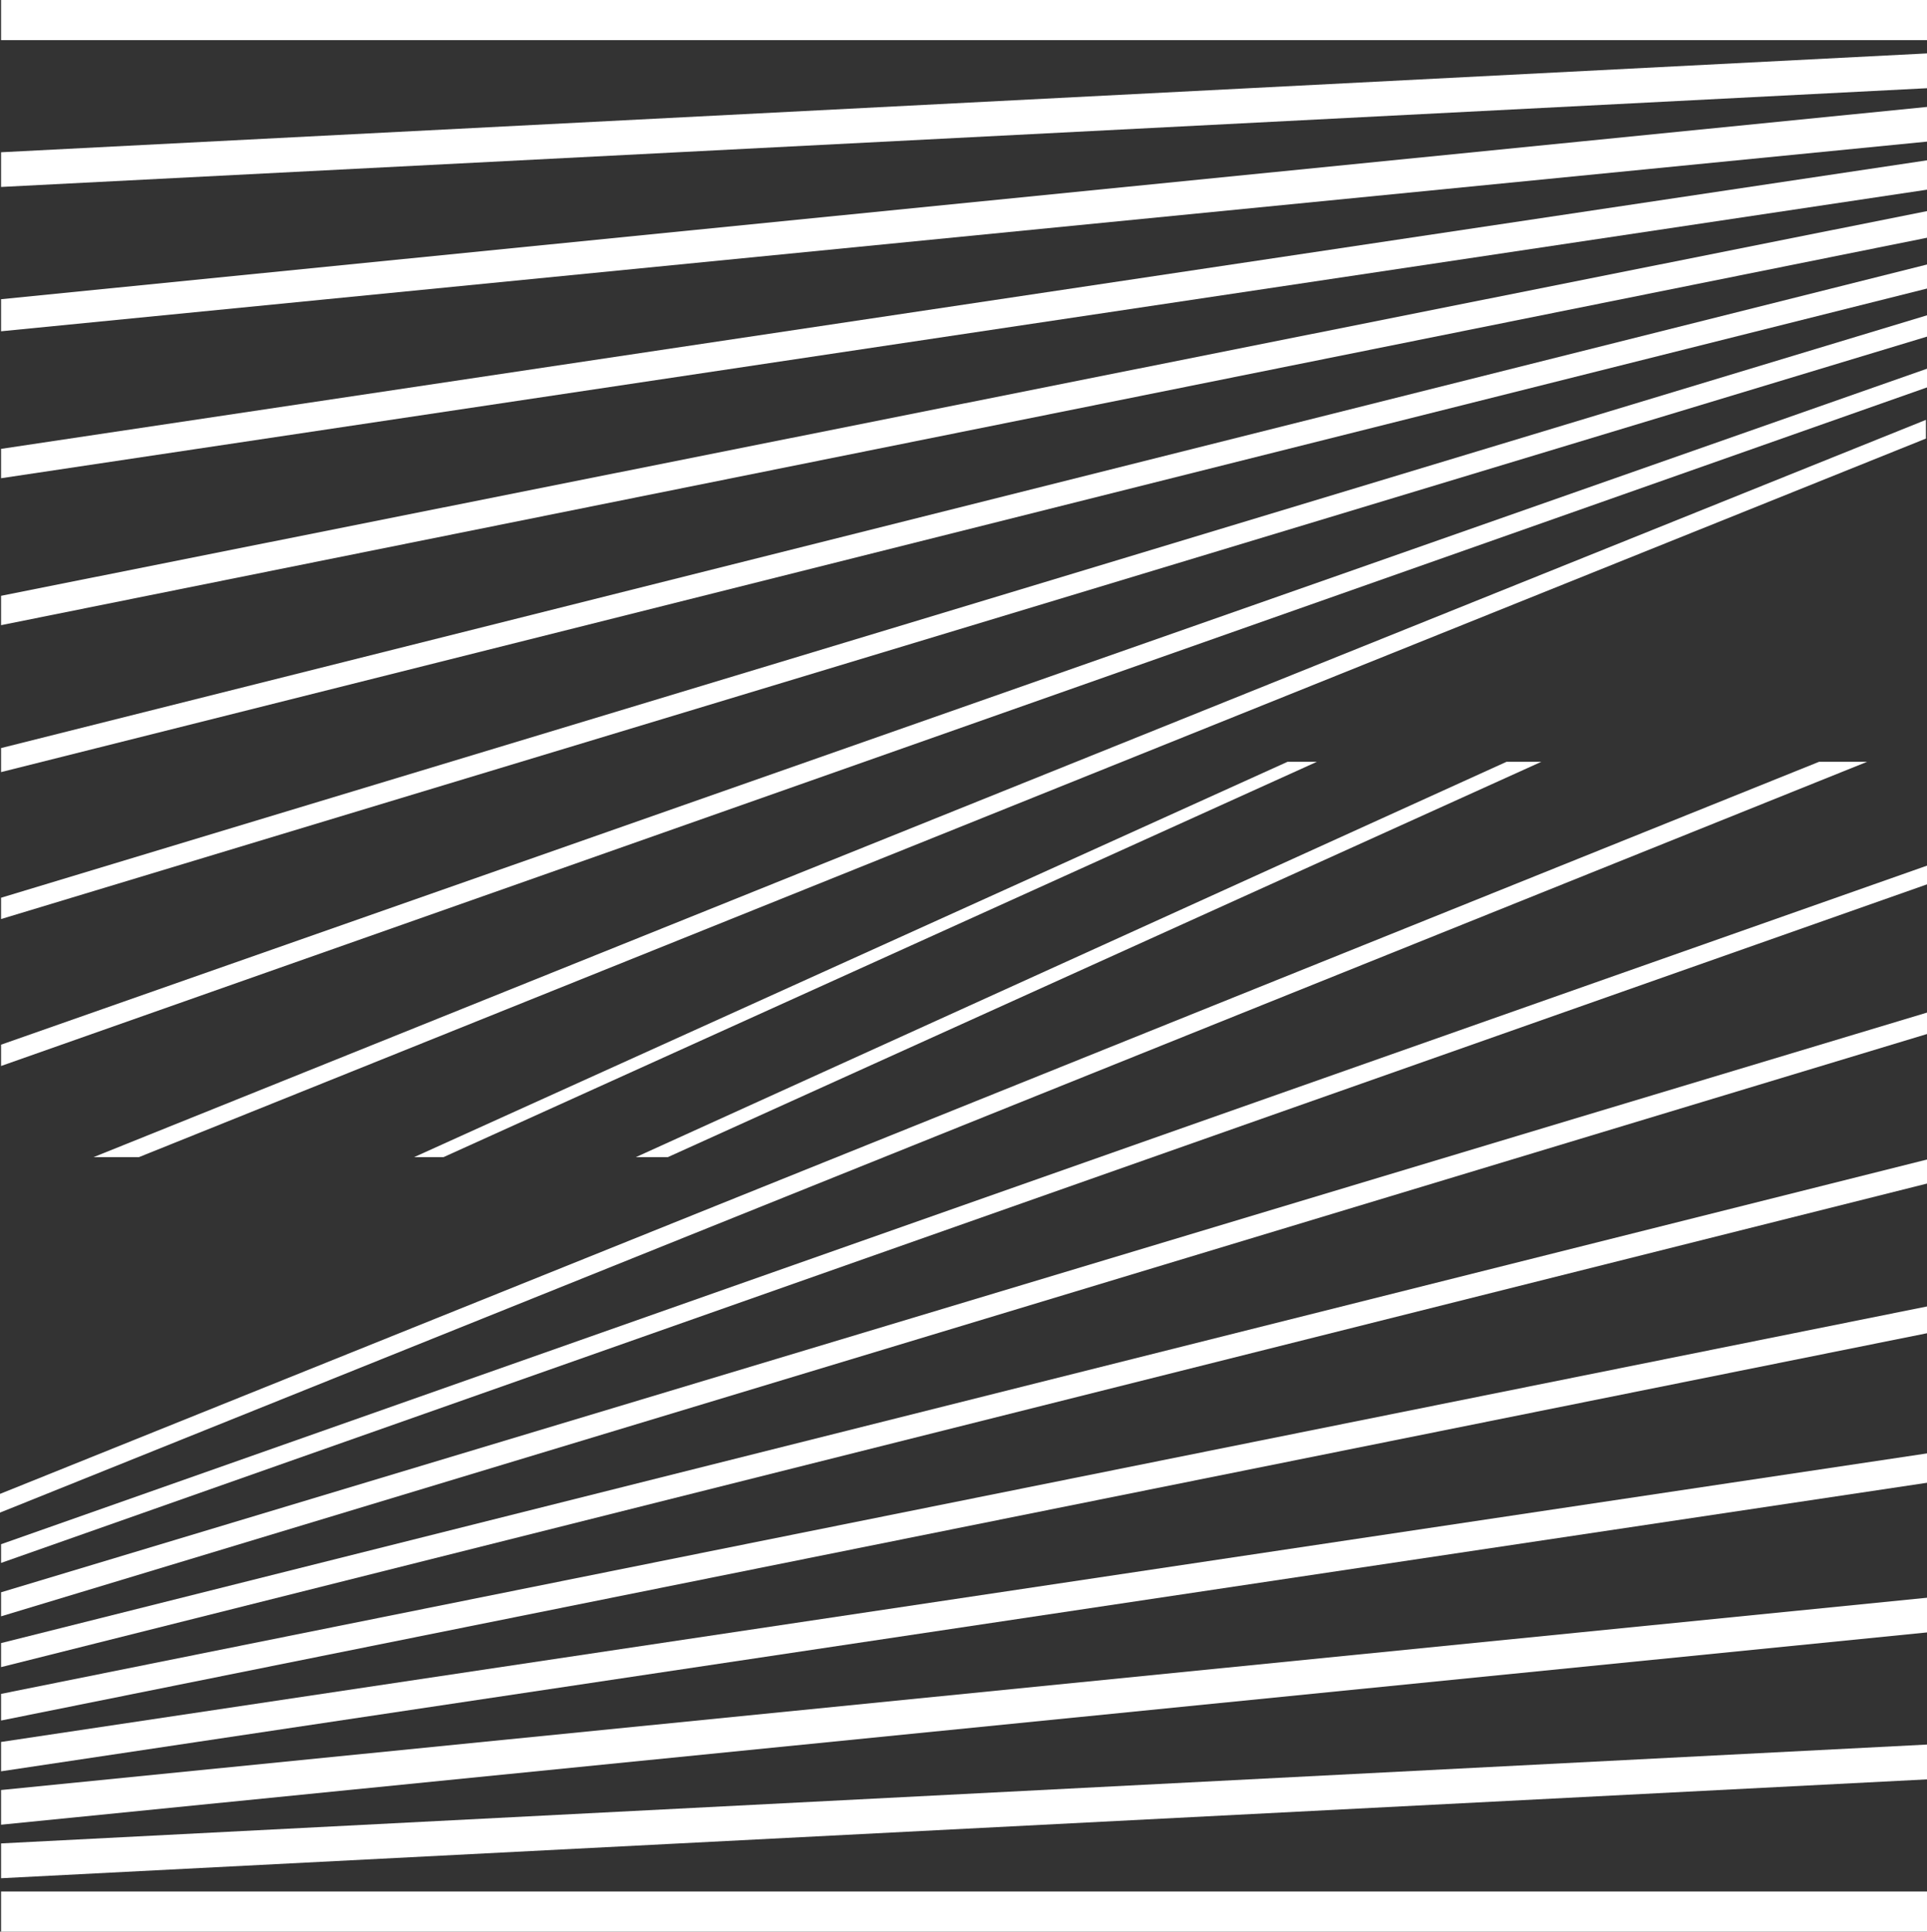 <?xml version="1.0" encoding="UTF-8"?> <svg xmlns="http://www.w3.org/2000/svg" viewBox="0 0 162.78 163.14"><rect x="0" y="0" width="162.78" height="163.14" fill="#333333" stroke="none"/> <defs> <style>.cls-1{fill:#fff;}</style> </defs> <g id="Слой_2" data-name="Слой 2"> <g id="Слой_1-2" data-name="Слой 1"> <rect class="cls-1" x="0.09" y="159.75" width="162.69" height="3.39"></rect> <polygon class="cls-1" points="162.78 147.34 162.78 150.28 0.09 158.63 0.09 155.69 162.78 147.34"></polygon> <polygon class="cls-1" points="162.78 134.94 162.78 137.87 0.09 154.11 0.09 151.18 162.78 134.94"></polygon> <polygon class="cls-1" points="162.78 122.75 162.78 125.23 0.09 149.6 0.09 147.12 162.78 122.75"></polygon> <polygon class="cls-1" points="162.78 110.34 162.78 112.6 0.09 145.31 0.09 143.06 162.78 110.34"></polygon> <polygon class="cls-1" points="162.78 97.93 162.78 99.96 0.09 140.8 0.09 138.77 162.78 97.93"></polygon> <polygon class="cls-1" points="162.78 85.52 162.78 87.33 0.09 136.51 0.09 134.48 162.78 85.52"></polygon> <polygon class="cls-1" points="162.78 73.11 162.78 74.69 0.09 132 0.09 130.42 162.78 73.11"></polygon> <polygon class="cls-1" points="157.72 64.34 0 127.75 0 126.17 153.66 64.34 157.72 64.34"></polygon> <polygon class="cls-1" points="130.2 64.34 56.41 97.73 53.71 97.73 127.26 64.34 130.2 64.34"></polygon> <rect class="cls-1" x="0.09" width="162.69" height="3.39"></rect> <polygon class="cls-1" points="0.09 12.86 162.78 4.51 162.78 7.45 0.09 15.79 0.09 12.86"></polygon> <polygon class="cls-1" points="0.09 25.27 162.78 9.03 162.78 11.96 0.09 27.98 0.09 25.27"></polygon> <polygon class="cls-1" points="0.09 37.91 162.78 13.54 162.78 16.02 0.09 40.39 0.09 37.91"></polygon> <polygon class="cls-1" points="0.09 50.32 162.78 17.83 162.78 20.08 0.09 52.8 0.09 50.32"></polygon> <polygon class="cls-1" points="162.78 22.34 162.78 24.37 0.09 65.21 0.09 63.18 162.78 22.34"></polygon> <polygon class="cls-1" points="162.78 26.63 162.78 28.43 0.09 77.62 0.09 75.82 162.78 26.63"></polygon> <polygon class="cls-1" points="162.78 31.14 162.78 32.72 0.09 90.03 0.09 88.23 162.78 31.14"></polygon> <polygon class="cls-1" points="7.9 97.73 162.69 35.46 162.69 37.04 11.73 97.73 7.9 97.73"></polygon> <polygon class="cls-1" points="111.24 64.34 37.46 97.73 34.98 97.73 108.76 64.34 111.24 64.34"></polygon> </g> </g> </svg> 